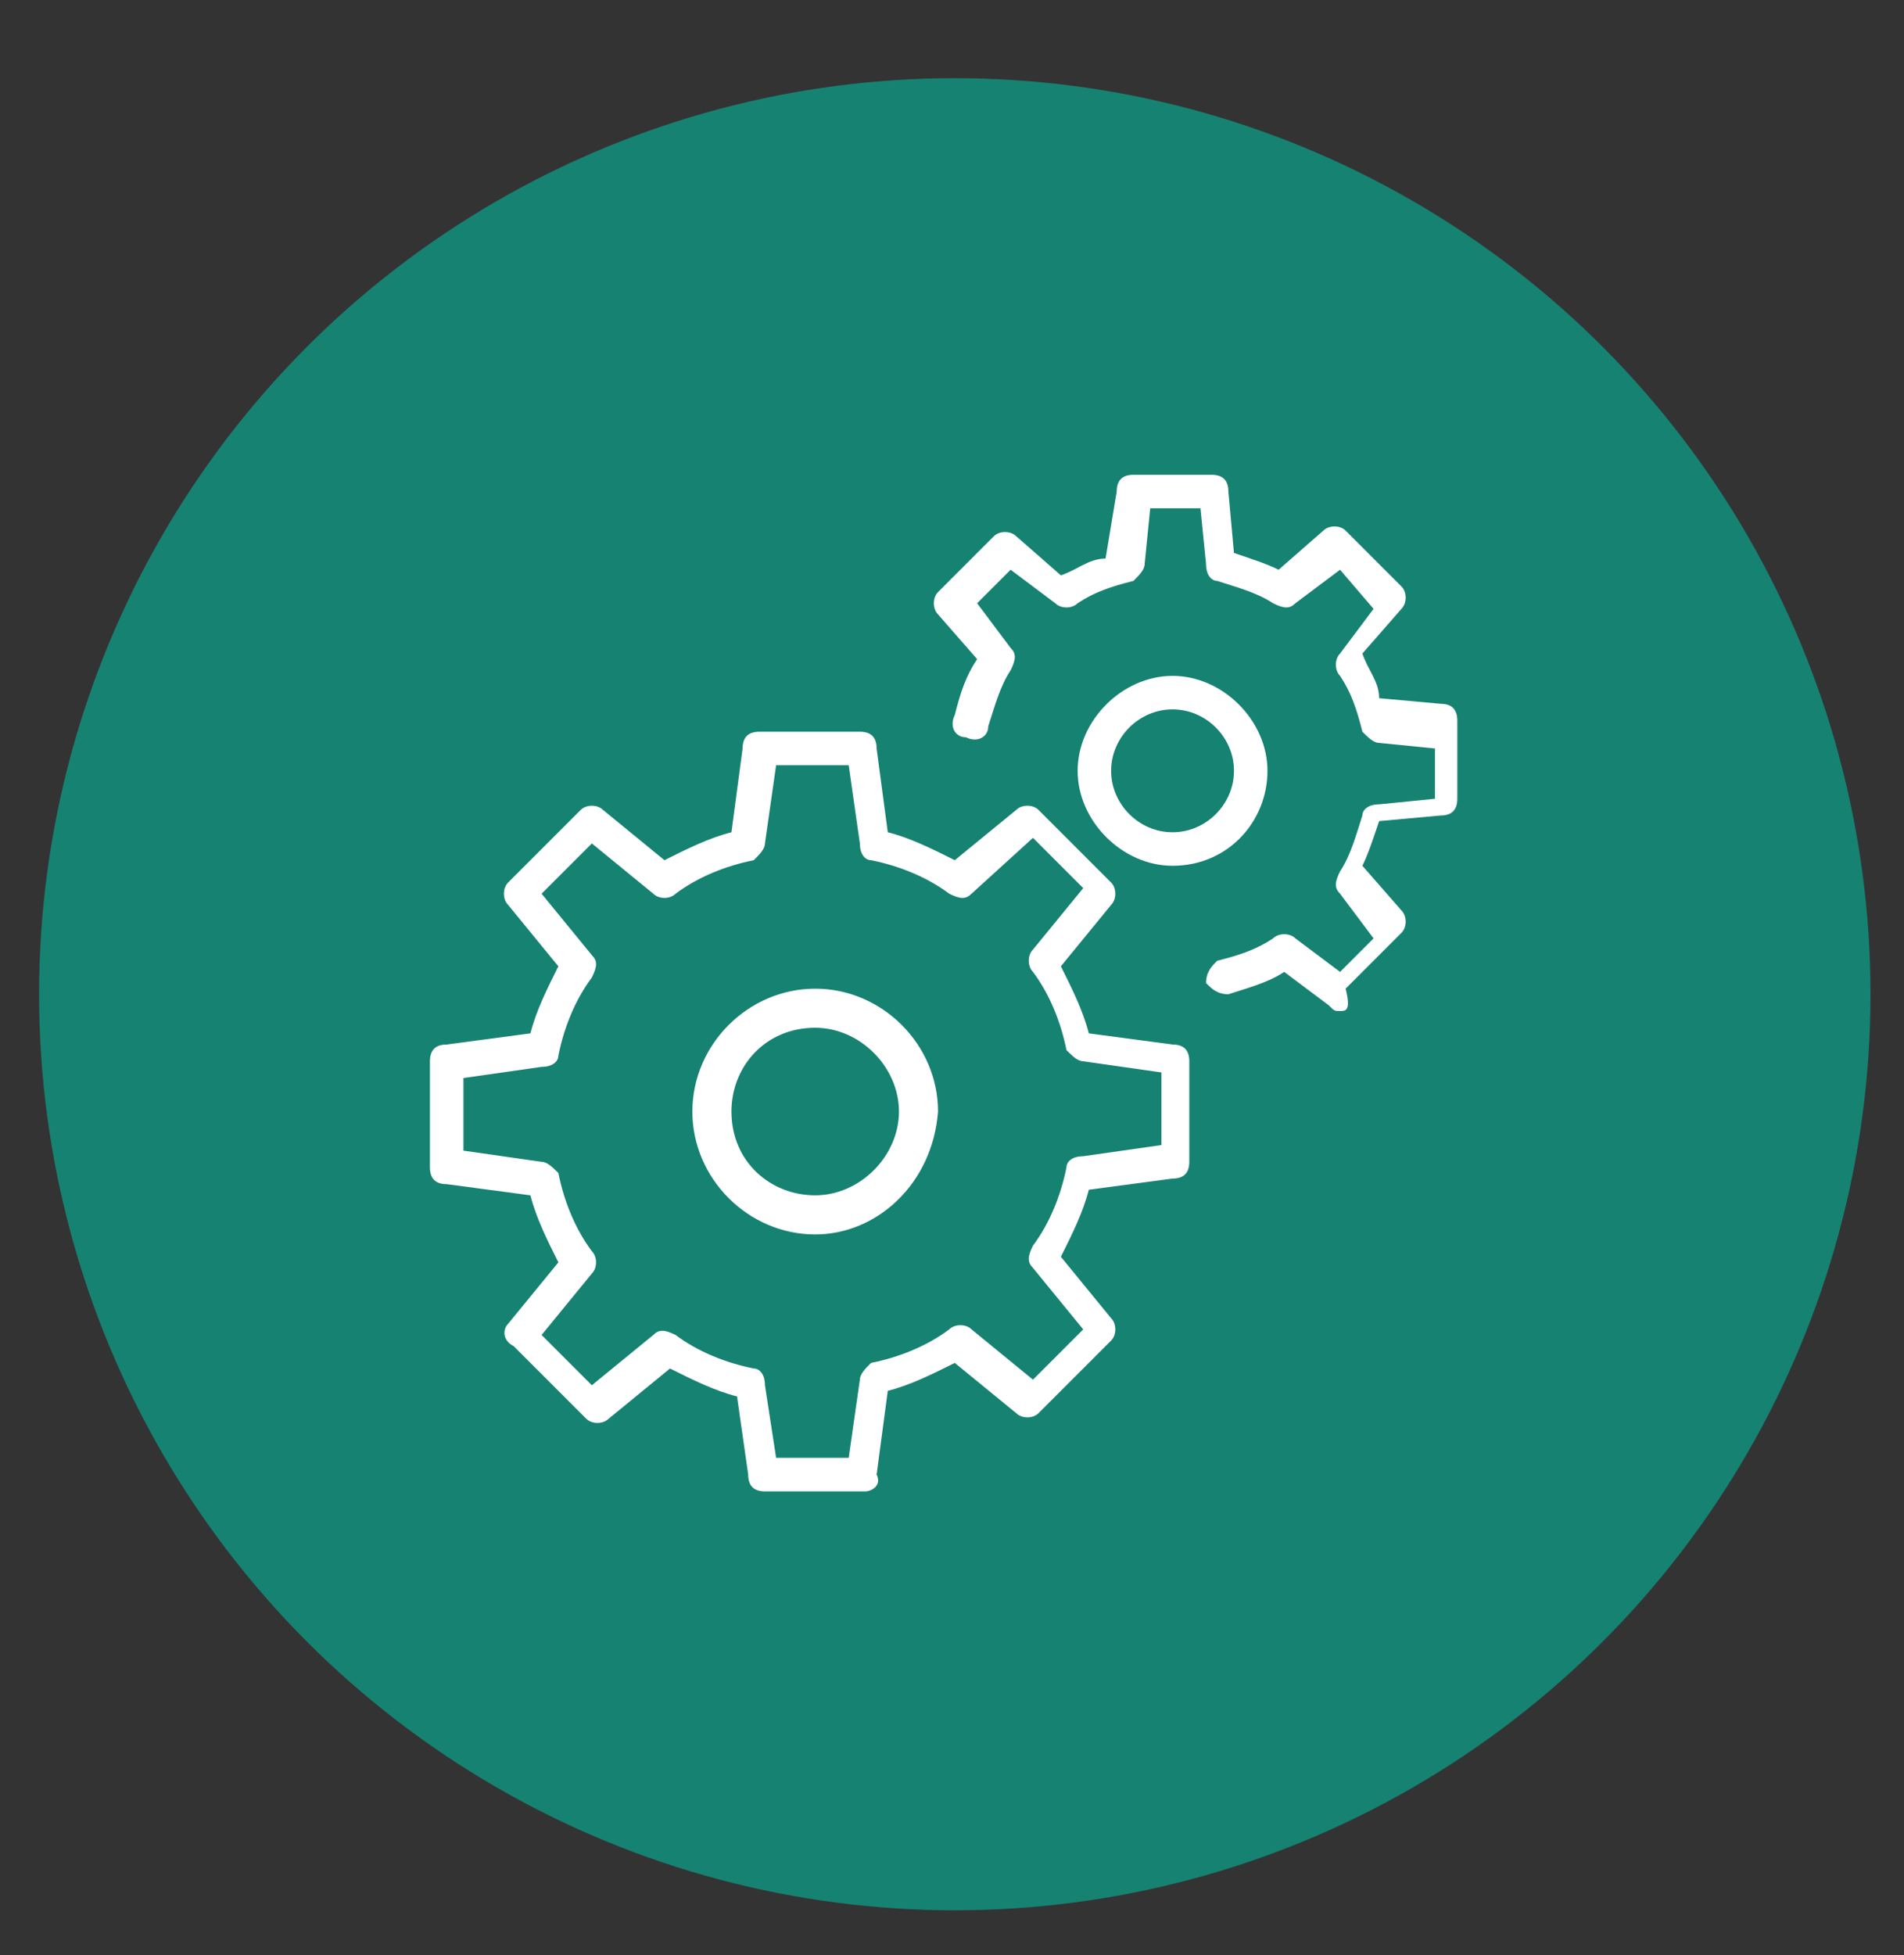 <?xml version="1.0" encoding="utf-8"?>
<!-- Generator: Adobe Illustrator 27.2.0, SVG Export Plug-In . SVG Version: 6.00 Build 0)  -->
<svg version="1.1" id="Calque_1" xmlns="http://www.w3.org/2000/svg" xmlns:xlink="http://www.w3.org/1999/xlink" x="0px" y="0px"
	 viewBox="0 0 34.1 35" style="enable-background:new 0 0 34.1 35;" xml:space="preserve">
<rect x="0" y="0" width="34.1" height="35" fill="#333333" stroke="none"/>
<style type="text/css">
	.st0{fill:#168272;}
	.st1{fill:#FFFFFF;}
</style>
<g>
	<circle class="st0" cx="17.1" cy="17.8" r="16.4"/>
	<g>
		<path class="st1" d="M15.5,26.7h-1.8c-0.2,0-0.3-0.1-0.3-0.3L13.2,25c-0.4-0.1-0.8-0.3-1.2-0.5l-1.1,0.9c-0.1,0.1-0.3,0.1-0.4,0
			l-1.3-1.3C9,24,9,23.8,9.1,23.7l0.9-1.1c-0.2-0.4-0.4-0.8-0.5-1.2L8,21.2c-0.2,0-0.3-0.1-0.3-0.3V19c0-0.2,0.1-0.3,0.3-0.3
			l1.5-0.2c0.1-0.4,0.3-0.8,0.5-1.2l-0.9-1.1c-0.1-0.1-0.1-0.3,0-0.4l1.3-1.3c0.1-0.1,0.3-0.1,0.4,0l1.1,0.9
			c0.4-0.2,0.8-0.4,1.2-0.5l0.2-1.5c0-0.2,0.1-0.3,0.3-0.3h1.8c0.2,0,0.3,0.1,0.3,0.3l0.2,1.5c0.4,0.1,0.8,0.3,1.2,0.5l1.1-0.9
			c0.1-0.1,0.3-0.1,0.4,0l1.3,1.3c0.1,0.1,0.1,0.3,0,0.4l-0.9,1.1c0.2,0.4,0.4,0.8,0.5,1.2l1.5,0.2c0.2,0,0.3,0.1,0.3,0.3v1.8
			c0,0.2-0.1,0.3-0.3,0.3l-1.5,0.2c-0.1,0.4-0.3,0.8-0.5,1.2l0.9,1.1c0.1,0.1,0.1,0.3,0,0.4l-1.3,1.3c-0.1,0.1-0.3,0.1-0.4,0
			l-1.1-0.9c-0.4,0.2-0.8,0.4-1.2,0.5l-0.2,1.5C15.8,26.6,15.6,26.7,15.5,26.7z M13.9,26.1h1.3l0.2-1.4c0-0.1,0.1-0.2,0.2-0.3
			c0.5-0.1,1-0.3,1.4-0.6c0.1-0.1,0.3-0.1,0.4,0l1.1,0.9l0.9-0.9l-0.9-1.1c-0.1-0.1-0.1-0.2,0-0.4c0.3-0.4,0.5-0.9,0.6-1.4
			c0-0.1,0.1-0.2,0.3-0.2l1.4-0.2v-1.3l-1.4-0.2c-0.1,0-0.2-0.1-0.3-0.2c-0.1-0.5-0.3-1-0.6-1.4c-0.1-0.1-0.1-0.3,0-0.4l0.9-1.1
			l-0.9-0.9L17.4,16c-0.1,0.1-0.2,0.1-0.4,0c-0.4-0.3-0.9-0.5-1.4-0.6c-0.1,0-0.2-0.1-0.2-0.3l-0.2-1.4h-1.3l-0.2,1.4
			c0,0.1-0.1,0.2-0.2,0.3c-0.5,0.1-1,0.3-1.4,0.6c-0.1,0.1-0.3,0.1-0.4,0l-1.1-0.9l-0.9,0.9l0.9,1.1c0.1,0.1,0.1,0.2,0,0.4
			c-0.3,0.4-0.5,0.9-0.6,1.4c0,0.1-0.1,0.2-0.3,0.2l-1.4,0.2v1.3l1.4,0.2c0.1,0,0.2,0.1,0.3,0.2c0.1,0.5,0.3,1,0.6,1.4
			c0.1,0.1,0.1,0.3,0,0.4l-0.9,1.1l0.9,0.9l1.1-0.9c0.1-0.1,0.2-0.1,0.4,0c0.4,0.3,0.9,0.5,1.4,0.6c0.1,0,0.2,0.1,0.2,0.3L13.9,26.1
			z M21,20.9"/>
		<path class="st1" d="M14.6,22.1c-1.2,0-2.2-1-2.2-2.2s1-2.2,2.2-2.2s2.2,1,2.2,2.2C16.7,21.2,15.7,22.1,14.6,22.1z M14.6,18.4
			c-0.9,0-1.5,0.7-1.5,1.5c0,0.9,0.7,1.5,1.5,1.5s1.5-0.7,1.5-1.5C16.1,19.1,15.4,18.4,14.6,18.4z"/>
		<path class="st1" d="M24,18.1c-0.1,0-0.1,0-0.2-0.1L23,17.4c-0.3,0.2-0.7,0.3-1,0.4c-0.2,0-0.3-0.1-0.4-0.2c0-0.2,0.1-0.3,0.2-0.4
			c0.4-0.1,0.7-0.2,1-0.4c0.1-0.1,0.3-0.1,0.4,0l0.8,0.6l0.6-0.6L24,16c-0.1-0.1-0.1-0.2,0-0.4c0.2-0.3,0.3-0.7,0.4-1
			c0-0.1,0.1-0.2,0.3-0.2l1-0.1v-0.9l-1-0.1c-0.1,0-0.2-0.1-0.3-0.2c-0.1-0.4-0.2-0.7-0.4-1c-0.1-0.1-0.1-0.3,0-0.4l0.6-0.8L24,10.2
			l-0.8,0.6c-0.1,0.1-0.2,0.1-0.4,0c-0.3-0.2-0.7-0.3-1-0.4c-0.1,0-0.2-0.1-0.2-0.3l-0.1-1h-0.9l-0.1,1c0,0.1-0.1,0.2-0.2,0.3
			c-0.4,0.1-0.7,0.2-1,0.4c-0.1,0.1-0.3,0.1-0.4,0l-0.8-0.6l-0.6,0.6l0.6,0.8c0.1,0.1,0.1,0.2,0,0.4c-0.2,0.3-0.3,0.7-0.4,1
			c0,0.2-0.2,0.3-0.4,0.2c-0.2,0-0.3-0.2-0.2-0.4l0,0c0.1-0.4,0.2-0.7,0.4-1L16.8,11c-0.1-0.1-0.1-0.3,0-0.4l1-1
			c0.1-0.1,0.3-0.1,0.4,0l0.8,0.7c0.3-0.1,0.5-0.3,0.8-0.3L20,8.8c0-0.2,0.1-0.3,0.3-0.3h1.4c0.2,0,0.3,0.1,0.3,0.3l0.1,1.1
			c0.3,0.1,0.6,0.2,0.8,0.3l0.8-0.7c0.1-0.1,0.3-0.1,0.4,0l1,1c0.1,0.1,0.1,0.3,0,0.4l-0.7,0.8c0.1,0.3,0.3,0.5,0.3,0.8l1.1,0.1
			c0.2,0,0.3,0.1,0.3,0.3v1.4c0,0.2-0.1,0.3-0.3,0.3l-1.1,0.1c-0.1,0.3-0.2,0.6-0.3,0.8l0.7,0.8c0.1,0.1,0.1,0.3,0,0.4l-1,1
			C24.2,18.1,24.1,18.1,24,18.1z"/>
		<path class="st1" d="M21,15.5c-0.9,0-1.7-0.8-1.7-1.7c0-0.9,0.8-1.7,1.7-1.7c0.9,0,1.7,0.8,1.7,1.7v0C22.7,14.7,22,15.5,21,15.5z
			 M21,12.7c-0.6,0-1.1,0.5-1.1,1.1c0,0.6,0.5,1.1,1.1,1.1c0.6,0,1.1-0.5,1.1-1.1l0,0C22.1,13.2,21.6,12.7,21,12.7z"/>
	</g>
</g>
</svg>
